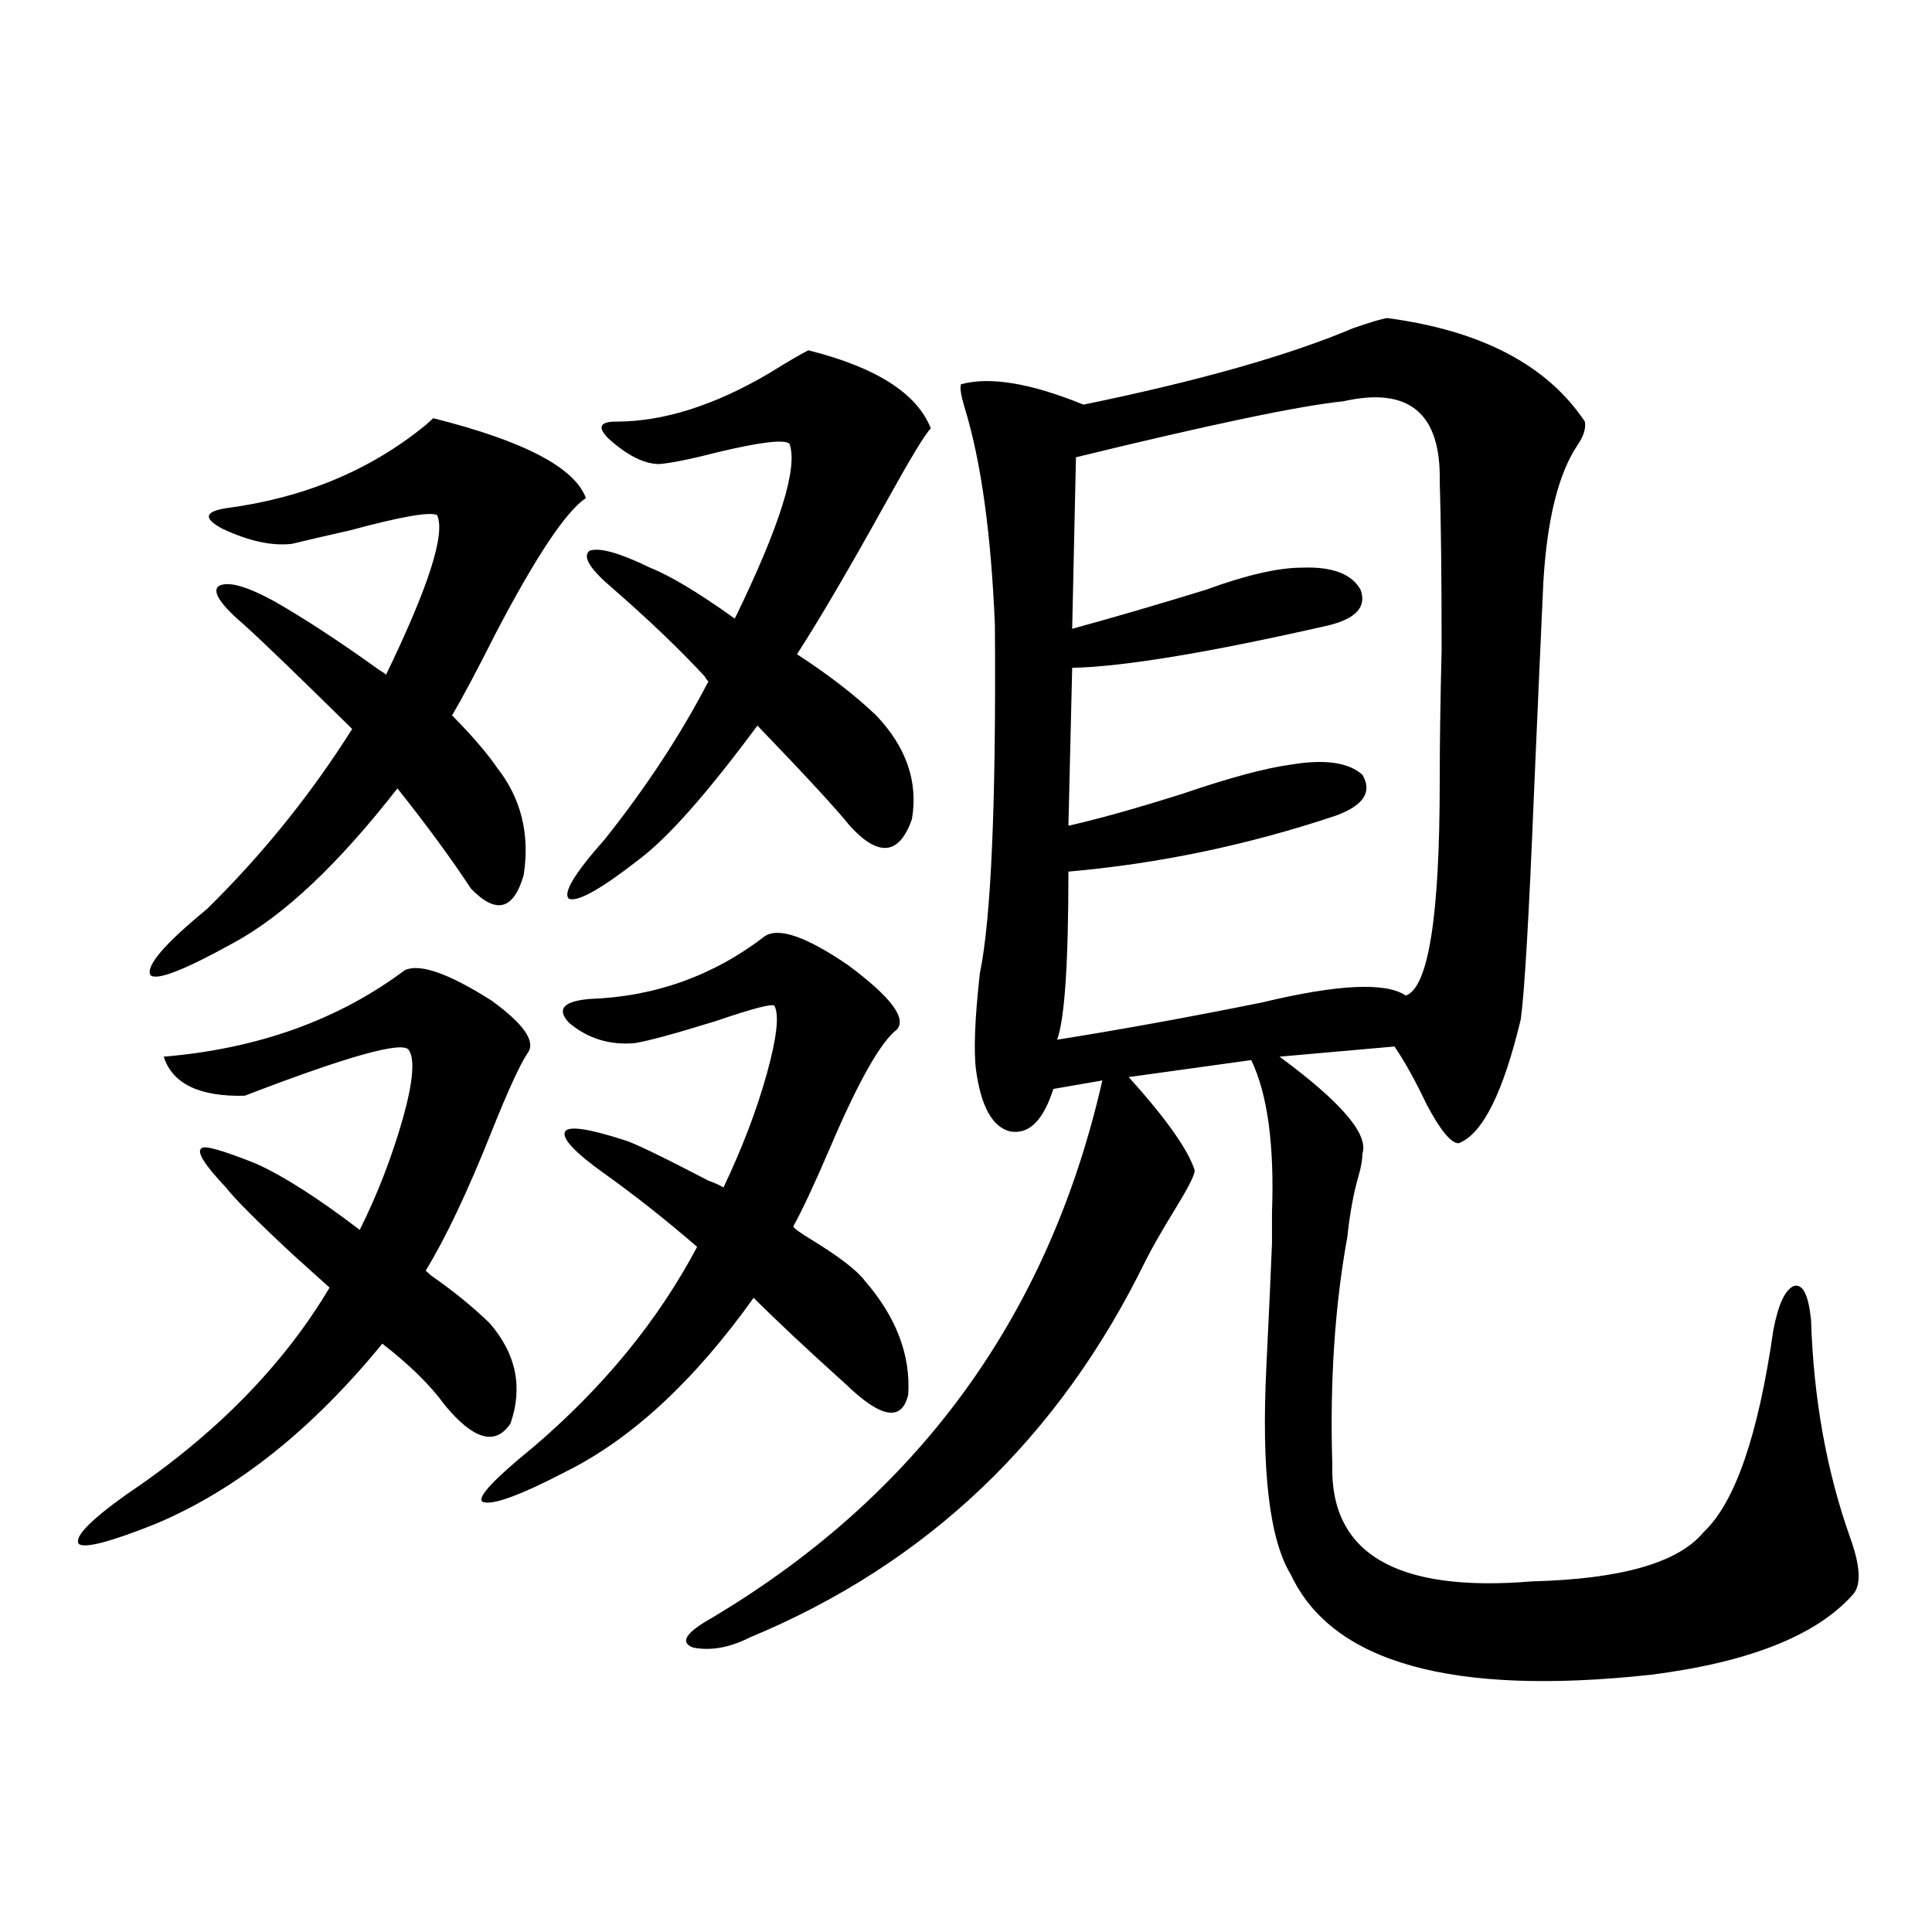 <?xml version="1.0" encoding="utf-8"?>
<!-- Generator: Adobe Illustrator 16.0.0, SVG Export Plug-In . SVG Version: 6.00 Build 0)  -->
<!DOCTYPE svg PUBLIC "-//W3C//DTD SVG 1.1//EN" "http://www.w3.org/Graphics/SVG/1.1/DTD/svg11.dtd">
<svg version="1.1" id="图层_1" xmlns="http://www.w3.org/2000/svg" xmlns:xlink="http://www.w3.org/1999/xlink" x="0px" y="0px"
	 width="1000px" height="1000px" viewBox="0 0 1000 1000" enable-background="new 0 0 1000 1000" xml:space="preserve">
<path d="M209.604,502.113c7.805-3.516,22.759,1.758,44.877,15.82c16.905,12.305,23.079,21.396,18.536,27.246
	c-3.902,5.864-10.091,19.336-18.536,40.43c-12.362,31.063-23.749,55.083-34.146,72.07l2.927,2.637
	c11.052,7.622,21.128,15.82,30.243,24.609c13.658,15.82,17.226,33.11,10.731,51.855c-7.805,11.728-19.191,8.501-34.146-9.668
	c-7.164-9.956-17.896-20.503-32.194-31.641c-36.432,44.536-75.455,75.586-117.07,93.164c-23.414,9.38-36.752,12.896-39.999,10.547
	c-2.606-3.516,5.519-12.003,24.39-25.488c46.173-31.05,81.294-66.797,105.363-107.227c-4.558-4.093-11.066-9.956-19.512-17.578
	c-18.216-16.987-29.603-28.413-34.146-34.277c-11.066-11.714-15.289-18.457-12.683-20.215c1.296-1.758,10.731,0.879,28.292,7.91
	c14.299,6.454,32.194,17.88,53.657,34.277c9.101-18.155,16.585-37.491,22.438-58.008c5.198-18.745,6.174-30.46,2.927-35.156
	c-3.262-4.683-31.554,3.228-84.876,23.73c-23.414,0.591-37.407-6.152-41.95-20.215C133.509,542.845,175.124,527.903,209.604,502.113
	z M224.238,216.469c46.828,11.728,73.169,25.488,79.022,41.309c-10.411,7.031-26.021,30.474-46.828,70.313
	c-9.756,19.336-17.24,33.398-22.438,42.188c10.396,10.547,18.201,19.638,23.414,27.246c12.348,15.82,16.905,34.277,13.658,55.371
	c-5.213,18.169-14.313,20.517-27.316,7.031c-10.411-15.82-23.094-33.097-38.048-51.855c-30.578,39.263-58.87,65.918-84.876,79.98
	C95.461,502.113,81.147,507.688,77.9,504.75c-2.606-4.683,7.149-16.108,29.268-34.277c28.612-28.125,53.657-59.175,75.12-93.164
	c-27.972-27.534-46.508-45.401-55.608-53.613c-12.362-10.547-16.92-17.276-13.658-20.215c4.543-2.925,14.299-0.288,29.268,7.91
	c16.25,9.38,34.146,21.094,53.657,35.156c1.951,1.181,3.247,2.06,3.902,2.637c22.104-45.703,30.884-73.237,26.341-82.617
	c-3.902-1.758-18.871,0.879-44.877,7.91c-13.018,2.938-23.094,5.273-30.243,7.031c-10.411,1.181-22.438-1.456-36.097-7.91
	c-9.756-5.273-9.115-8.789,1.951-10.547c40.319-5.273,74.785-19.624,103.412-43.066C222.287,218.227,223.583,217.06,224.238,216.469
	z M305.212,517.055c33.811-1.167,64.054-12.003,90.729-32.52c7.149-4.683,21.463,0.302,42.926,14.941
	c22.104,16.411,30.563,27.548,25.365,33.398c-8.46,6.454-20.167,27.246-35.121,62.402c-7.805,18.169-13.993,31.353-18.536,39.551
	c0.641,1.181,3.902,3.516,9.756,7.031c14.299,8.789,23.414,15.82,27.316,21.094c16.25,18.759,23.734,38.384,22.438,58.887
	c-3.262,14.063-13.993,12.305-32.194-5.273c-20.167-18.155-36.097-33.097-47.804-44.824c-30.578,42.778-62.772,72.661-96.583,89.648
	c-24.725,12.896-39.358,18.169-43.901,15.82c-2.606-2.335,6.174-11.714,26.341-28.125c36.417-31.05,64.709-65.616,84.876-103.711
	c-16.265-14.063-32.194-26.655-47.804-37.793c-15.609-11.124-22.438-18.457-20.487-21.973c1.951-2.925,12.027-1.456,30.243,4.395
	c4.543,1.181,19.177,8.212,43.901,21.094c3.247,1.181,5.854,2.349,7.805,3.516c9.756-20.503,17.226-40.128,22.438-58.887
	c5.198-18.745,6.494-30.46,3.902-35.156c-1.311-1.167-11.387,1.47-30.243,7.91c-20.822,6.454-34.801,10.259-41.95,11.426
	c-13.018,1.181-24.39-2.335-34.146-10.547C287.972,522.328,291.554,518.235,305.212,517.055z M418.38,181.313
	c35.121,8.789,56.249,22.274,63.413,40.43c-2.606,2.349-10.411,15.243-23.414,38.672c-18.871,33.989-34.146,60.067-45.853,78.223
	c16.25,10.547,29.908,21.094,40.975,31.641c15.609,16.411,21.783,34.277,18.536,53.613c-6.509,18.759-17.24,19.927-32.194,3.516
	c-6.509-8.198-22.438-25.488-47.804-51.855c-26.021,35.156-46.508,58.31-61.462,69.434c-19.512,15.243-31.554,21.973-36.097,20.215
	c-3.262-2.925,2.927-13.184,18.536-30.762c21.463-26.944,39.344-54.19,53.657-81.738c-0.655-0.577-1.311-1.456-1.951-2.637
	c-13.018-14.063-28.947-29.292-47.804-45.703c-11.707-9.956-15.609-16.397-11.707-19.336c5.198-1.758,15.609,1.181,31.219,8.789
	c10.396,4.106,25.03,12.896,43.901,26.367c23.414-48.038,32.835-78.223,28.292-90.527c-2.606-2.335-14.969-0.879-37.072,4.395
	c-13.658,3.516-23.749,5.575-30.243,6.152c-7.805,0-16.585-4.395-26.341-13.184c-5.854-5.851-4.558-8.789,3.902-8.789
	c24.71,0,51.371-8.487,79.998-25.488C407.313,187.465,413.822,183.661,418.38,181.313z M717.885,164.613
	c48.779,6.454,82.925,24.321,102.437,53.613c0.641,3.516-0.655,7.622-3.902,12.305c-9.756,14.653-15.609,38.095-17.561,70.313
	c-1.311,28.125-2.927,64.751-4.878,109.863c-2.606,63.872-4.878,102.832-6.829,116.895c-9.115,38.095-19.847,59.478-32.194,64.16
	c-3.902,0-9.436-6.729-16.585-20.215c-5.854-12.305-11.387-22.261-16.585-29.883l-59.511,5.273
	c31.859,23.442,46.173,40.142,42.926,50.098c0,2.938-0.655,6.743-1.951,11.426c-2.606,8.789-4.558,19.336-5.854,31.641
	c-6.509,35.747-9.115,75.009-7.805,117.773c-1.311,46.294,33.17,66.495,103.412,60.645c46.173-1.181,75.761-9.668,88.778-25.488
	c16.25-15.229,28.292-50.098,36.097-104.59c2.592-13.472,6.174-21.094,10.731-22.852c4.543-1.167,7.47,4.696,8.78,17.578
	c1.296,41.021,8.125,78.813,20.487,113.379c5.198,14.653,5.519,24.308,0.976,29.004c-18.871,21.094-53.657,34.854-104.388,41.309
	c-102.771,11.124-164.874-6.152-186.337-51.855c-11.066-18.155-15.289-53.901-12.683-107.227c1.296-26.367,2.271-47.749,2.927-64.16
	c0-3.516,0-8.789,0-15.82c1.296-35.156-2.286-61.523-10.731-79.102l-63.413,8.789c19.512,21.685,30.884,37.793,34.146,48.34
	c0,2.349-3.262,8.789-9.756,19.336c-7.164,11.728-12.362,20.806-15.609,27.246c-44.877,91.997-113.168,157.036-204.873,195.117
	c-10.411,5.273-20.167,7.031-29.268,5.273c-6.509-2.349-4.558-6.743,5.854-13.184C473.988,775.755,542.6,682.289,570.571,559.242
	l-25.365,4.395c-5.213,16.411-12.683,23.73-22.438,21.973c-9.115-2.335-14.969-12.882-17.561-31.641
	c-1.311-9.956-0.655-26.655,1.951-50.098c5.854-28.125,8.445-88.179,7.805-180.176c-1.951-47.461-7.164-84.952-15.609-112.5
	c-1.951-6.44-2.606-10.547-1.951-12.305c14.954-4.093,36.097-0.577,63.413,10.547c59.831-12.305,106.339-25.488,139.509-39.551
	C708.77,166.962,714.623,165.204,717.885,164.613z M695.446,207.68c-22.773,2.349-68.946,12.017-138.533,29.004l-1.951,88.77
	c21.463-5.851,44.542-12.593,69.267-20.215c20.808-7.608,37.393-11.426,49.755-11.426c15.609-0.577,25.686,3.228,30.243,11.426
	c3.247,8.789-2.286,14.941-16.585,18.457c-61.797,14.063-106.019,21.396-132.68,21.973l-1.951,81.738
	c15.609-3.516,35.441-9.077,59.511-16.699c24.055-8.198,42.591-13.184,55.608-14.941c17.561-2.925,29.908-1.167,37.072,5.273
	c5.198,8.789,0.641,15.82-13.658,21.094c-45.532,15.243-91.705,24.911-138.533,29.004c0,47.461-1.951,76.465-5.854,87.012
	c33.17-5.273,68.611-11.714,106.339-19.336c39.023-9.366,63.733-10.547,74.145-3.516c11.707-4.093,17.561-41.007,17.561-110.742
	c0-18.745,0.32-41.597,0.976-68.555c0-37.491-0.335-66.495-0.976-87.012C745.842,213.832,729.257,200.071,695.446,207.68z"/>
</svg>
